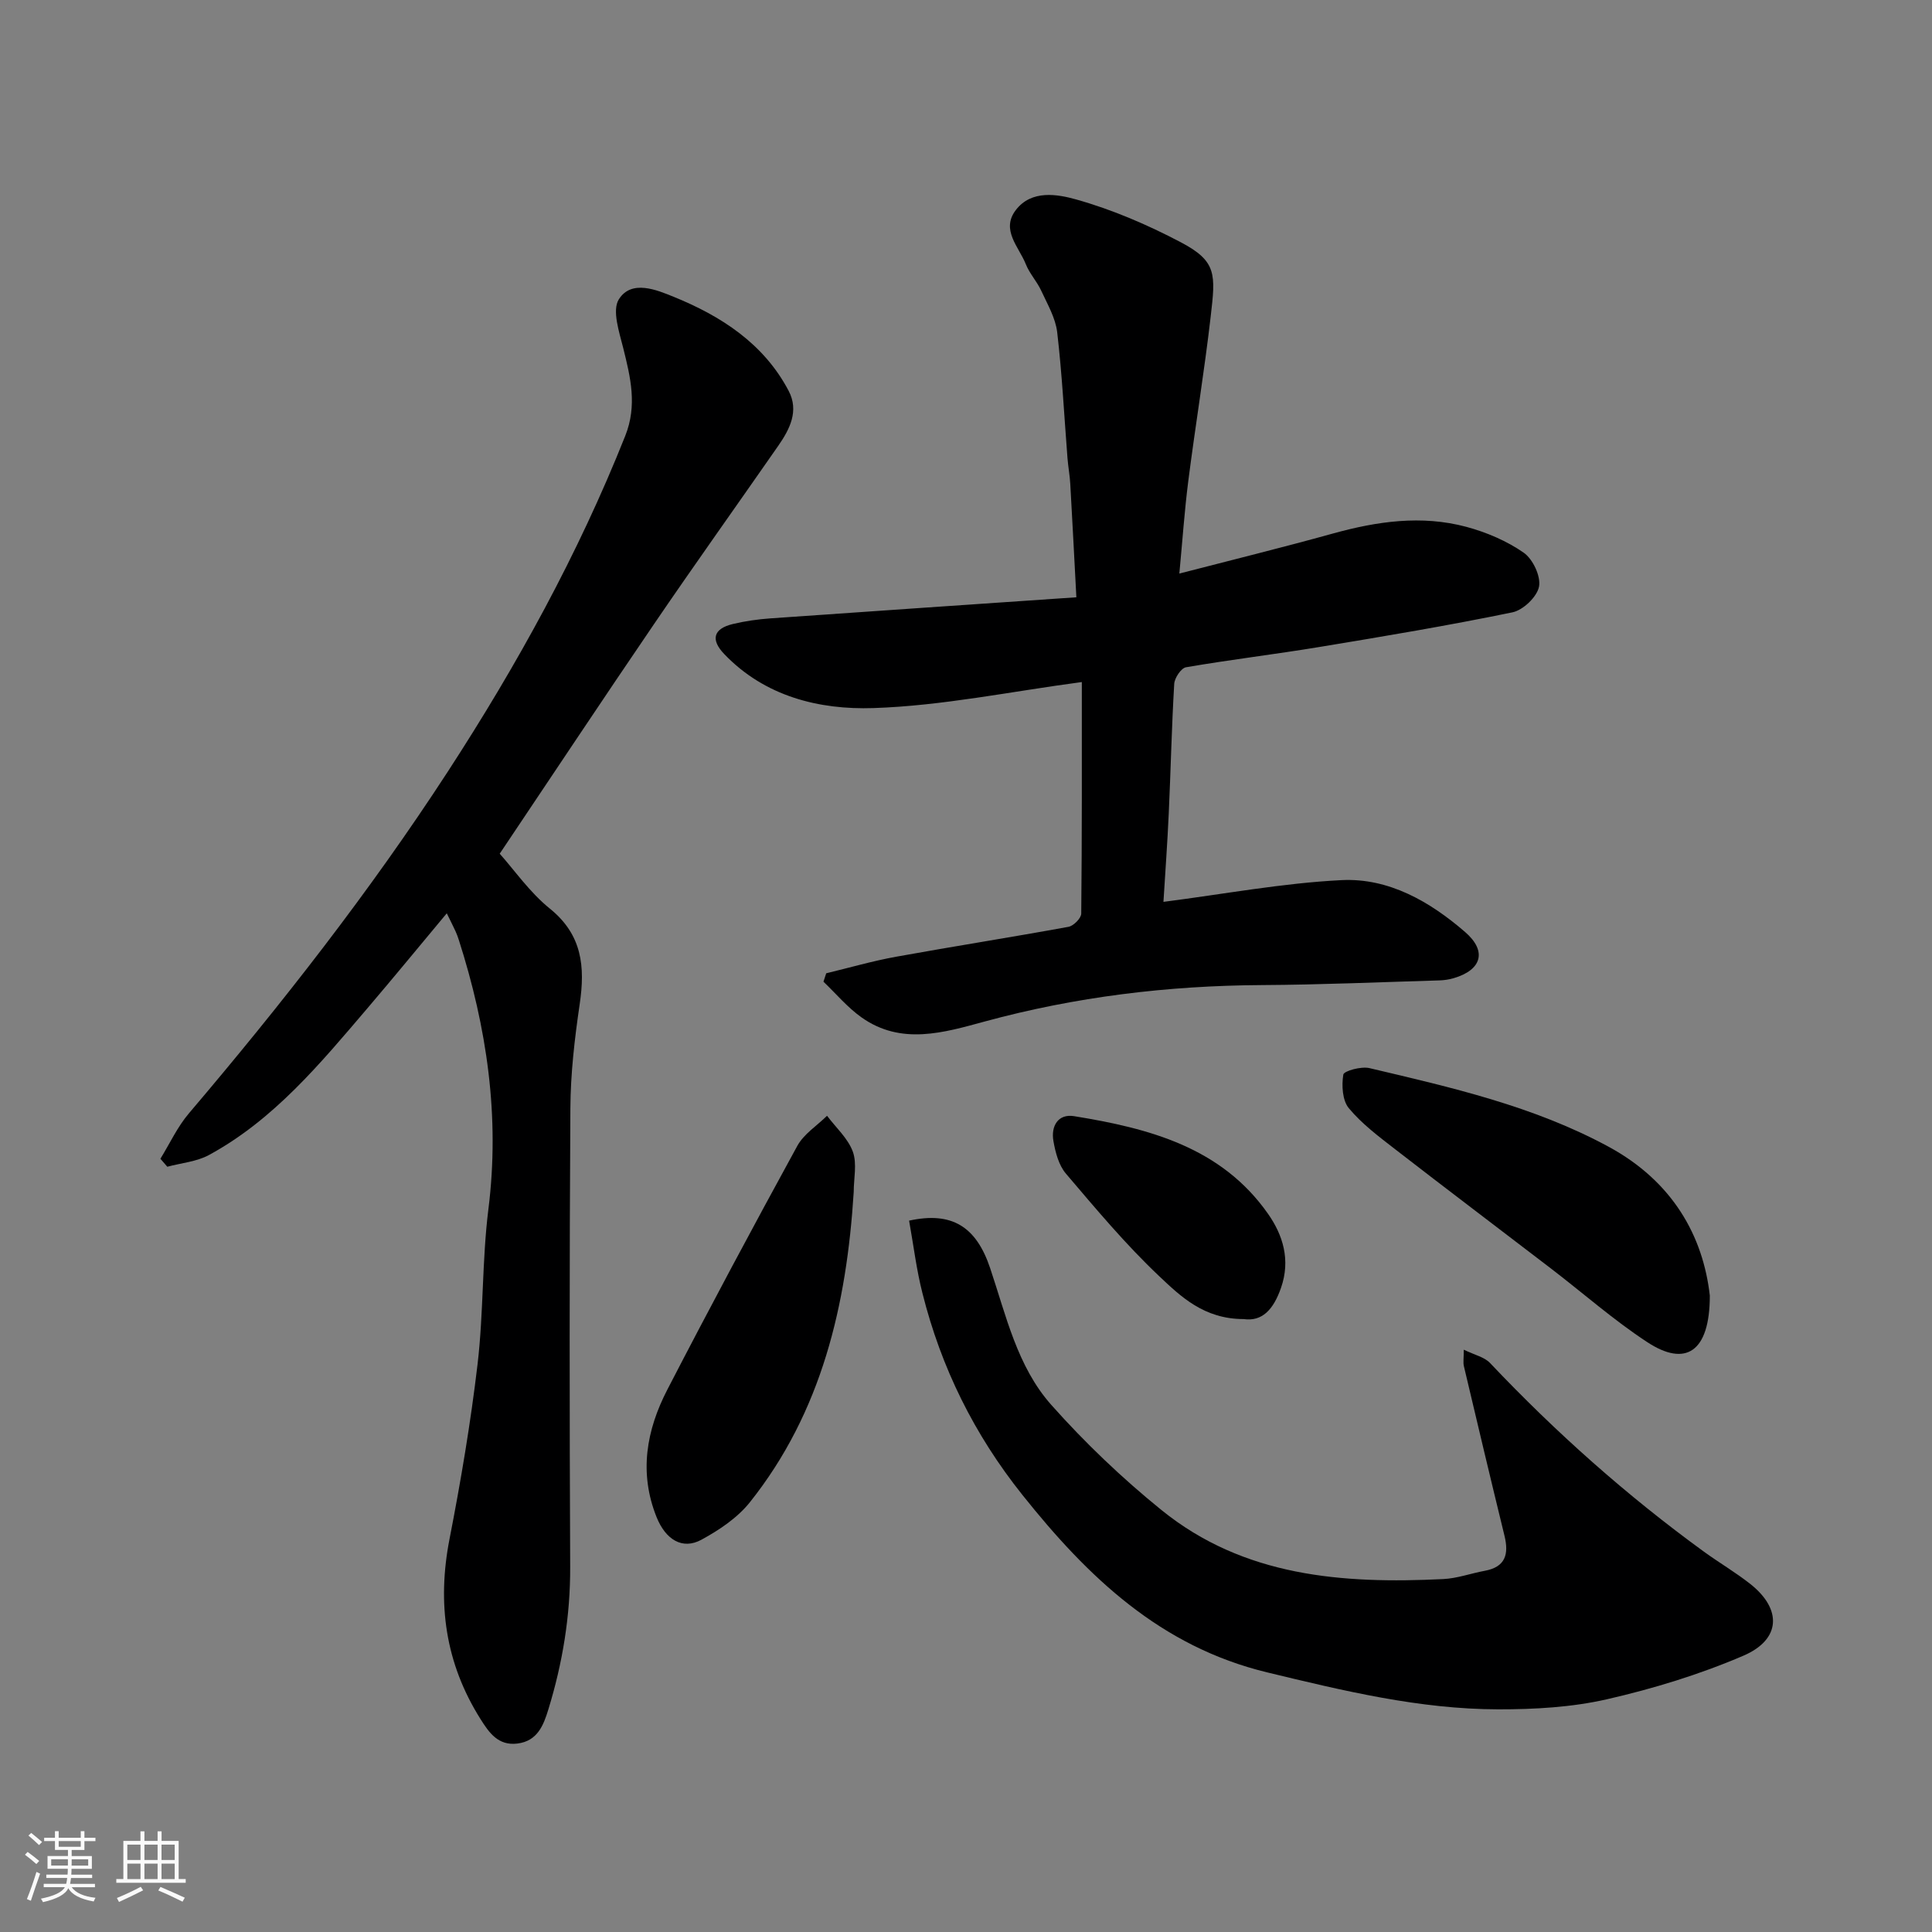 <svg enable-background="new 0 0 400 400" viewBox="0 0 400 400" xmlns="http://www.w3.org/2000/svg"><rect x="0" y="0" width="400" height="400" fill="#808080" stroke="none"/><path d="m5.17 384 .55-.58c.85.61 1.65 1.24 2.4 1.87l-.59.64c-.83-.73-1.62-1.38-2.36-1.93m1.22 9.53-.82-.34c.71-1.76 1.37-3.64 1.98-5.63.24.13.5.25.76.36-.6 1.67-1.24 3.54-1.92 5.61m-.5-13.5.57-.54c.56.44 1.31 1.06 2.26 1.87l-.64.64c-.68-.66-1.41-1.32-2.19-1.97m3.25.46h2.24v-1.36h.77v1.36h4.57v-1.36h.76v1.36h2.28v.69h-2.28v1.84h-2.64v1.26h4.18v2.64h-4.21c0 .45-.02.86-.05 1.21h4.32v.69h-4.38c-.04.34-.1.75-.19 1.22h5.15v.69h-4.82c.87 1.19 2.51 1.92 4.93 2.19-.17.31-.3.57-.37.76-2.77-.49-4.52-1.41-5.26-2.76-.56 1.26-2.3 2.23-5.24 2.9-.12-.24-.26-.48-.43-.72 2.73-.55 4.38-1.34 4.96-2.38h-4.38v-.69h4.65c.1-.38.17-.79.21-1.22h-4.32v-.69h4.4c.03-.34.05-.75.05-1.21h-4.2v-2.64h4.23v-1.26h-2.69v-1.84h-2.24zm1.46 4.46v1.29h3.45c.01-.4.02-.57.01-.53v-.32-.45h-3.46zm1.55-2.59h4.57v-1.19h-4.57zm6.11 2.59h-3.42v.77c-.01.19-.01.37-.02.53h3.44z" fill="#fafafa"/><path d="m32.63 379.16h.82v1.98h3.54v7.89h1.46v.78h-14.37v-.78h1.46v-7.89h3.54v-1.98h.82v1.98h2.73zm-3.49 11.48.5.73c-1.61.82-3.28 1.63-5 2.41-.13-.27-.28-.55-.44-.82 1.75-.72 3.4-1.49 4.94-2.32m-2.78-5.55h2.73v-3.18h-2.73zm0 3.95h2.73v-3.2h-2.73zm3.54-3.95h2.73v-3.18h-2.73zm0 3.95h2.73v-3.2h-2.73zm7.89 4.68c-1.84-.92-3.51-1.7-5.02-2.32l.45-.73c1.89.8 3.57 1.55 5.04 2.23zm-1.62-11.81h-2.73v3.18h2.73zm-2.73 7.13h2.73v-3.2h-2.73z" fill="#fafafa"/><g fill="#000001"><path d="m240.88 186.72c12.57-1.61 24.68-3.89 36.88-4.5 9.77-.48 18.29 4.44 25.58 10.75 4.6 3.98 3.42 7.86-2.4 9.56-.93.27-1.93.42-2.9.45-12.26.36-24.52.9-36.79.97-19.46.11-38.57 2.42-57.37 7.54-8.49 2.31-17.32 4.98-25.54-.87-2.9-2.06-5.25-4.89-7.85-7.37.19-.58.38-1.16.57-1.74 4.82-1.16 9.6-2.55 14.47-3.43 11.88-2.15 23.81-4.02 35.68-6.19 1.05-.19 2.64-1.78 2.65-2.74.16-15.96.12-31.92.12-47.94-14.68 1.95-28.88 4.92-43.15 5.39-11.18.37-22.46-2.37-30.9-11.2-2.84-2.97-2.24-5.23 1.78-6.2 2.53-.61 5.15-.98 7.75-1.17 20.99-1.48 41.98-2.9 63.39-4.37-.45-8.45-.83-15.95-1.26-23.45-.1-1.8-.44-3.58-.58-5.38-.68-8.69-1.12-17.4-2.13-26.05-.35-2.95-2.01-5.79-3.3-8.58-.88-1.92-2.42-3.55-3.19-5.49-1.43-3.6-5.23-7.12-2.07-11.23 3.25-4.24 8.63-3.27 12.51-2.18 7.45 2.09 14.72 5.22 21.59 8.83 7.57 3.97 7.25 6.66 6.24 15.4-1.31 11.36-3.18 22.65-4.63 34-.79 6.16-1.21 12.36-1.86 19.22 10.68-2.77 21.26-5.37 31.76-8.28 9.16-2.54 18.38-3.88 27.67-1.39 4.16 1.12 8.36 2.91 11.87 5.35 1.89 1.32 3.57 4.88 3.17 7.01-.4 2.12-3.3 4.89-5.52 5.34-13.24 2.73-26.59 4.97-39.94 7.17-9.19 1.52-18.45 2.62-27.63 4.2-1.01.17-2.36 2.2-2.44 3.43-.53 8.92-.72 17.86-1.13 26.78-.28 6.28-.75 12.53-1.1 18.36z"/><path d="m33.21 239.91c1.94-3.15 3.52-6.6 5.89-9.39 19.2-22.59 37.44-45.89 53.61-70.76 14.34-22.06 26.99-45.01 36.74-69.52 2.52-6.33 1.09-12.11-.42-18.19-.83-3.32-2.34-7.78-.91-10.07 2.62-4.19 7.93-1.92 11.33-.54 9.82 3.98 18.68 9.68 23.83 19.48 2.19 4.16.23 7.96-2.18 11.42-8.57 12.32-17.29 24.54-25.74 36.94-10.65 15.62-21.1 31.38-31.9 47.47 3.05 3.41 6.21 8 10.37 11.36 6.73 5.43 7.33 12.04 6.19 19.78-1.05 7.14-1.89 14.38-1.93 21.58-.2 31.65-.18 63.3-.04 94.95.04 10.12-1.57 19.9-4.52 29.5-1 3.27-2.25 6.54-6.39 7.06-4 .51-5.9-2.27-7.66-5.07-7.27-11.53-9.02-23.92-6.41-37.28 2.34-12 4.38-24.1 5.81-36.24 1.25-10.63.91-21.45 2.24-32.06 2.4-19.15-.31-37.57-6.13-55.74-.2-.61-.42-1.23-.69-1.81-.54-1.17-1.13-2.31-1.8-3.69-5.57 6.67-10.97 13.26-16.49 19.73-9.72 11.39-19.3 23-32.74 30.31-2.56 1.39-5.74 1.65-8.63 2.43-.47-.54-.95-1.1-1.43-1.65z"/><path d="m188.22 252.72c8.83-1.93 13.88 1.2 16.77 9.81 3.32 9.87 5.62 20.41 12.67 28.34 6.96 7.83 14.66 15.17 22.81 21.77 17.06 13.81 37.49 15.31 58.34 14.29 2.88-.14 5.71-1.18 8.58-1.71 4.31-.79 5.03-3.44 4.1-7.25-2.86-11.7-5.64-23.41-8.41-35.13-.18-.77-.02-1.61-.02-3.4 2.25 1.1 4.28 1.52 5.44 2.76 13.6 14.37 28.31 27.45 44.31 39.08 3.17 2.3 6.58 4.29 9.64 6.72 6.51 5.18 6.28 11.45-1.49 14.79-9.05 3.89-18.63 6.82-28.24 9.02-7.3 1.67-15.02 2.1-22.55 2.09-16.3-.03-32.03-3.84-47.81-7.65-22.1-5.34-37.11-19.72-50.68-36.74-9.99-12.52-16.82-26.35-20.69-41.74-1.24-4.85-1.84-9.85-2.77-15.05z"/><path d="m176.75 246.82c-1.46 23.29-6.58 45.48-21.5 64.21-2.57 3.22-6.34 5.75-10.02 7.75-3.98 2.17-7.44-.06-9.29-4.67-3.7-9.22-2.1-18.04 2.23-26.41 8.75-16.93 17.75-33.73 26.9-50.45 1.35-2.47 4.07-4.18 6.16-6.24 1.84 2.45 4.33 4.67 5.34 7.43.9 2.49.18 5.57.18 8.38z"/><path d="m354 268.24c0 11.73-5.03 14.84-12.96 9.63-6.96-4.56-13.25-10.12-19.88-15.2-10.77-8.26-21.6-16.43-32.32-24.74-3.38-2.62-6.88-5.24-9.58-8.49-1.34-1.61-1.51-4.71-1.14-6.96.13-.76 3.7-1.74 5.4-1.34 16.95 4 33.93 7.84 49.49 16.26 13.34 7.22 19.6 18.55 20.99 30.84z"/><path d="m257.49 273.1c-8.22 0-13.05-4.68-17.53-8.92-6.93-6.55-13.09-13.93-19.28-21.2-1.48-1.74-2.17-4.39-2.58-6.74-.54-3.05.93-5.69 4.28-5.15 15.48 2.51 30.49 6.42 40.16 20.23 3.06 4.37 4.7 9.52 2.68 15.31-1.57 4.52-3.91 7.02-7.73 6.47z"/></g></svg>